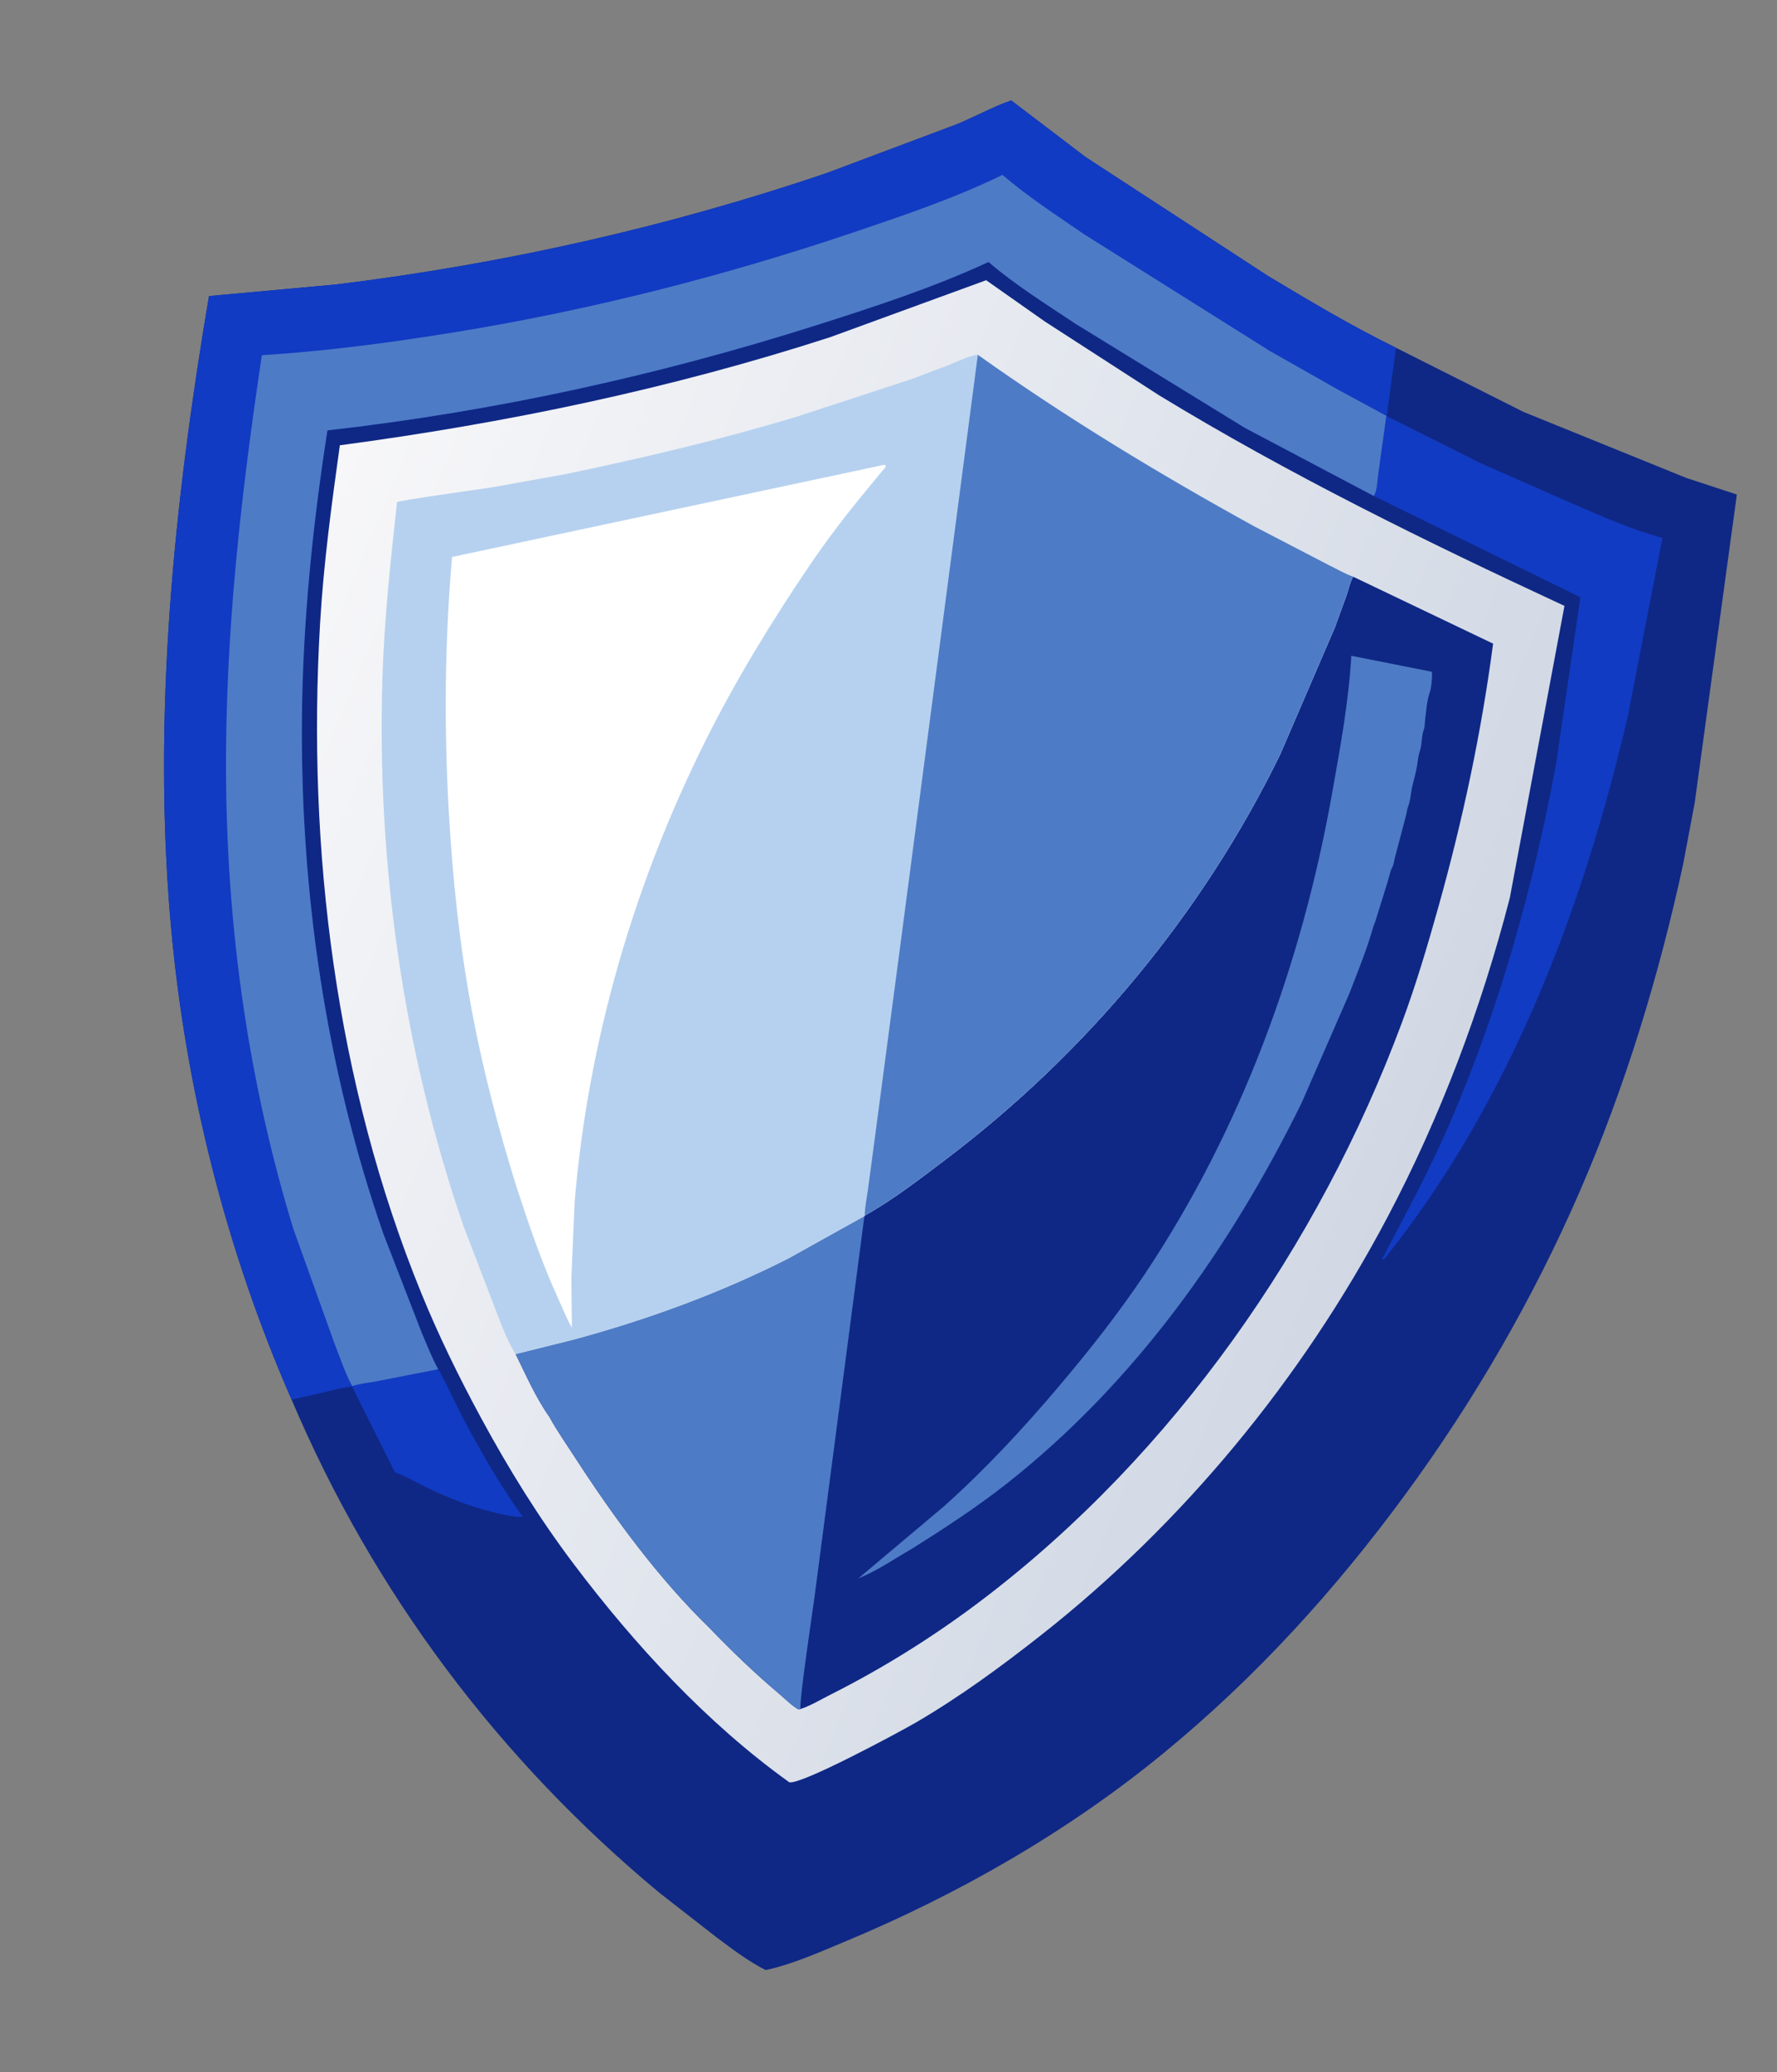 <?xml version="1.0" encoding="UTF-8"?> <svg xmlns="http://www.w3.org/2000/svg" width="760" height="886" viewBox="0 0 760 886" fill="none"><rect x="0" y="0" width="760" height="886" fill="#808080" stroke="none"/><path d="M124.711 598.41C96.61 534.24 79.196 464.905 73.04 395.159C65.131 305.536 74.43 215 89.382 126.581L144.035 121.587C215.174 112.863 285.825 97.027 353.688 73.942L408.965 53.217C416.834 49.99 424.488 45.709 432.484 42.936L464.444 67.247L541.987 117.773C559.942 128.586 578.219 139.467 597.044 148.684L651.572 176.105L721.256 204.353L742.835 211.437L724.779 343.377L719.828 369.619C709.485 417.271 695.139 464.438 675.722 509.207C655.861 555 630.444 598.924 600.881 639.142C570.686 680.22 537.124 717.114 497.659 749.516C456.829 783.041 409.899 809.924 361.203 830.177C350.345 834.692 338.996 839.778 327.483 842.279C320.057 838.553 313.324 833.396 306.676 828.447L282.148 809.347C213.306 752.235 159.66 680.74 124.711 598.41Z" fill="#0F2885"></path><path d="M124.711 598.41C96.61 534.24 79.196 464.905 73.04 395.159C65.131 305.536 74.43 215 89.382 126.581L144.035 121.587C215.174 112.863 285.825 97.027 353.688 73.942L408.965 53.217C416.834 49.99 424.488 45.709 432.484 42.936L464.444 67.247L541.987 117.773C559.942 128.586 578.219 139.467 597.044 148.684L593.1 177.898L632.866 197.859L673.155 215.603C685.315 220.805 698.21 226.606 711.006 229.952L705.902 256.207L696.41 305.102C677.43 387.888 645.632 471.485 592.048 538.273L590.981 538.515C601.109 519.295 611.444 500.168 620.07 480.205C641.184 431.334 655.823 379.019 665.501 326.711L675.918 255.35L587.472 212.003L532.467 182.958L459.772 138.291C447.425 130.039 434.033 121.704 422.771 112.01C399.174 122.937 374.066 131.131 349.318 138.988C281.158 160.63 211.125 175.966 140.034 184.001C133.703 224.595 129.487 266.017 129.127 307.119C128.472 381.818 139.471 457.117 164.044 527.746L180.533 570.242C182.722 575.251 184.758 580.63 187.415 585.398C191.137 591.717 194.039 598.663 197.456 605.169C205.308 620.125 213.688 634.789 223.571 648.509C219.565 648.632 215.014 647.545 211.121 646.584C201.308 644.163 192.079 640.588 182.985 636.216C178.43 634.025 173.711 631.168 168.968 629.528L150.586 592.83C146.747 593.094 142.984 594.223 139.241 595.076L124.711 598.41Z" fill="#113BC3"></path><path d="M150.642 592.614C147.435 586.803 145.123 579.581 142.686 573.362L125.442 525.35C106.277 462.726 97.158 397.742 96.674 332.278C96.226 271.743 103.028 211.635 111.996 151.867C139.454 150.148 166.82 146.522 193.968 142.131C251.98 132.748 309.592 118.073 365.257 99.273C386.57 92.075 408.499 84.666 428.726 74.774C439.609 84.066 451.758 91.983 463.547 100.08L543.119 150.074L572.742 166.859L592.91 177.777L589.361 203.382C589.044 205.646 588.981 210.367 587.471 212.003L532.466 182.958L459.771 138.291C447.424 130.039 434.032 121.704 422.77 112.01C399.173 122.937 374.064 131.131 349.317 138.989C281.157 160.63 211.124 175.966 140.033 184.001C133.702 224.595 129.485 266.018 129.126 307.119C128.471 381.818 139.47 457.118 164.043 527.746L180.532 570.243C182.721 575.251 184.757 580.63 187.414 585.398L160.813 590.6C157.568 591.221 153.741 591.541 150.642 592.614Z" fill="#4E7BC5"></path><path d="M421.764 119.803L446.799 137.411L495.507 168.871C551.17 202.797 610.007 231.632 669.096 259.037L645.749 383.781C633.542 431.102 616.027 477.712 593.134 520.909C556.808 589.451 506.202 651.118 445.227 699.099C428.292 712.426 410.73 725.307 392.115 736.206C384.731 740.529 342.417 763.25 337.568 761.988C302.448 736.838 271.482 703.264 245.546 668.902C230.509 648.981 217.591 628.112 205.718 606.18C196.314 588.807 187.628 571.127 180.165 552.824C143.51 462.93 131.254 363.175 136.886 266.647C138.376 241.113 141.811 215.696 145.348 190.379C216.579 180.874 286.602 166.311 355.024 144.169L421.764 119.803Z" fill="url(#paint0_linear_714_2301)"></path><path d="M578.676 246.539L638.582 275.181C633.544 313.295 625.605 350.523 615.246 387.527C610.554 404.286 605.588 421.058 599.514 437.379C564.112 532.495 501.969 621.457 420.993 683.28C400.472 698.946 378.276 712.91 355.212 724.511C351.1 726.579 346.762 729.213 342.413 730.662L341.62 730.89C338.789 729.408 335.962 726.469 333.501 724.394C322.931 715.48 313.156 706.114 303.576 696.15C281.569 674.731 262.707 648.993 246.035 623.298C242.227 617.429 238.119 611.585 234.772 605.441L234.729 605.437C229.121 597.453 224.867 587.698 220.542 578.96L245.124 572.836C276.781 564.29 307.957 552.927 337.219 538.07L369.69 519.985L369.853 519.692C381.95 512.944 393.33 504.109 404.367 495.761C464.728 450.105 514.269 390.611 547.505 322.551L570.917 268.208L575.913 254.46C576.71 252.075 577.292 249.428 578.371 247.16L578.676 246.539Z" fill="#0F2885"></path><path d="M577.945 280.376L612.395 287.21C612.612 289.439 612.196 294.031 611.453 296.152C610.295 299.46 609.977 303.916 609.532 307.465C609.343 308.98 609.435 310.502 608.926 311.961C607.905 314.892 608.217 318.175 607.293 320.988C606.803 322.477 606.482 324.098 606.308 325.659C605.947 328.889 604.893 332.622 604.105 335.805C603.388 338.7 603.311 342.089 602.227 344.864C601.712 346.179 601.677 347.446 601.31 348.781L596.59 366.636C596.162 368.075 596.184 369.454 595.467 370.797C595.197 371.303 594.974 371.67 594.816 372.23L593.206 377.898L588.151 394.122C587.843 394.924 587.515 395.64 587.278 396.474C584.5 406.206 580.59 415.805 576.904 425.219L556.678 471.555C526.095 533.656 485.452 591.02 430.736 634.175C417.811 644.369 403.844 653.455 389.927 662.206L389.914 662.199C382.579 666.418 374.97 671.689 367.122 674.802L403.58 644.127C421.423 628.231 437.753 610.579 453.178 592.353C466.167 577.006 478.602 561.216 489.77 544.472C530.912 482.785 556.795 411.921 569.726 339.153C573.162 319.813 576.822 300.005 577.945 280.376Z" fill="#4E7BC5"></path><path d="M245.125 572.836C276.781 564.29 307.958 552.926 337.22 538.07L369.691 519.985L348.345 682.857C347.552 688.813 341.568 728.49 342.414 730.662L341.621 730.89C338.79 729.408 335.962 726.469 333.502 724.393C322.932 715.48 313.157 706.114 303.577 696.15C281.57 674.731 262.708 648.993 246.036 623.298C242.228 617.429 238.12 611.584 234.773 605.441L234.73 605.437C229.122 597.453 224.867 587.698 220.543 578.96L245.125 572.836Z" fill="#4E7BC5"></path><path d="M220.542 578.96C216.289 572.323 213.412 563.501 210.495 556.172L198.246 524.196C172.431 449.304 161.145 369.204 163.553 290.084C164.323 264.796 167.032 239.798 169.798 214.674C171.106 213.862 206.334 209.028 211.002 208.265L242.491 202.586C275.719 195.619 308.706 187.875 341.209 178.003L389.37 162.261L406.161 155.929C409.62 154.553 414.548 151.919 418.21 151.709C456.225 178.734 495.764 202.665 536.621 225.158L568.498 241.711C571.773 243.289 575.261 245.368 578.676 246.539L578.372 247.16C577.293 249.428 576.711 252.075 575.913 254.46L570.918 268.208L547.506 322.551C514.27 390.611 464.728 450.105 404.367 495.761C393.33 504.109 381.95 512.944 369.854 519.692L369.69 519.985L337.22 538.07C307.957 552.926 276.781 564.29 245.124 572.836L220.542 578.96Z" fill="#B6D1EF"></path><path d="M378.025 198.748L378.688 198.889C378.717 199.105 378.811 199.323 378.775 199.538C378.715 199.902 377.425 201.232 377.104 201.624L370.905 209.145C362.286 219.545 354.019 230.307 346.43 241.486C330.11 265.522 314.839 290.482 301.835 316.482C271.101 377.927 251.48 445.306 245.773 513.822L244.368 546.449L244.595 567.636C242.273 563.646 240.631 559.342 238.712 555.15C231.584 539.576 226.122 523.464 220.825 507.196C213.001 482.137 206.343 456.648 201.564 430.825C196.459 403.239 193.543 375.139 191.951 347.148C189.887 310.847 190.192 274.383 193.335 238.137L378.025 198.748Z" fill="white"></path><path d="M418.211 151.709C456.226 178.735 495.765 202.665 536.622 225.158L568.499 241.711C571.774 243.289 575.262 245.368 578.677 246.539L578.373 247.16C577.294 249.428 576.712 252.075 575.914 254.46L570.919 268.208L547.507 322.551C514.271 390.611 464.729 450.105 404.368 495.761C393.331 504.109 381.951 512.944 369.855 519.692C369.843 516.028 370.748 512.08 371.236 508.427L374.37 484.945L385.049 404.237L407.037 236.817L418.211 151.709Z" fill="#4E7BC5"></path><defs><linearGradient id="paint0_linear_714_2301" x1="591.381" y1="528.663" x2="92.005" y2="321.337" gradientUnits="userSpaceOnUse"><stop stop-color="#D1D8E4"></stop><stop offset="1" stop-color="#F7F7F9"></stop></linearGradient></defs></svg> 